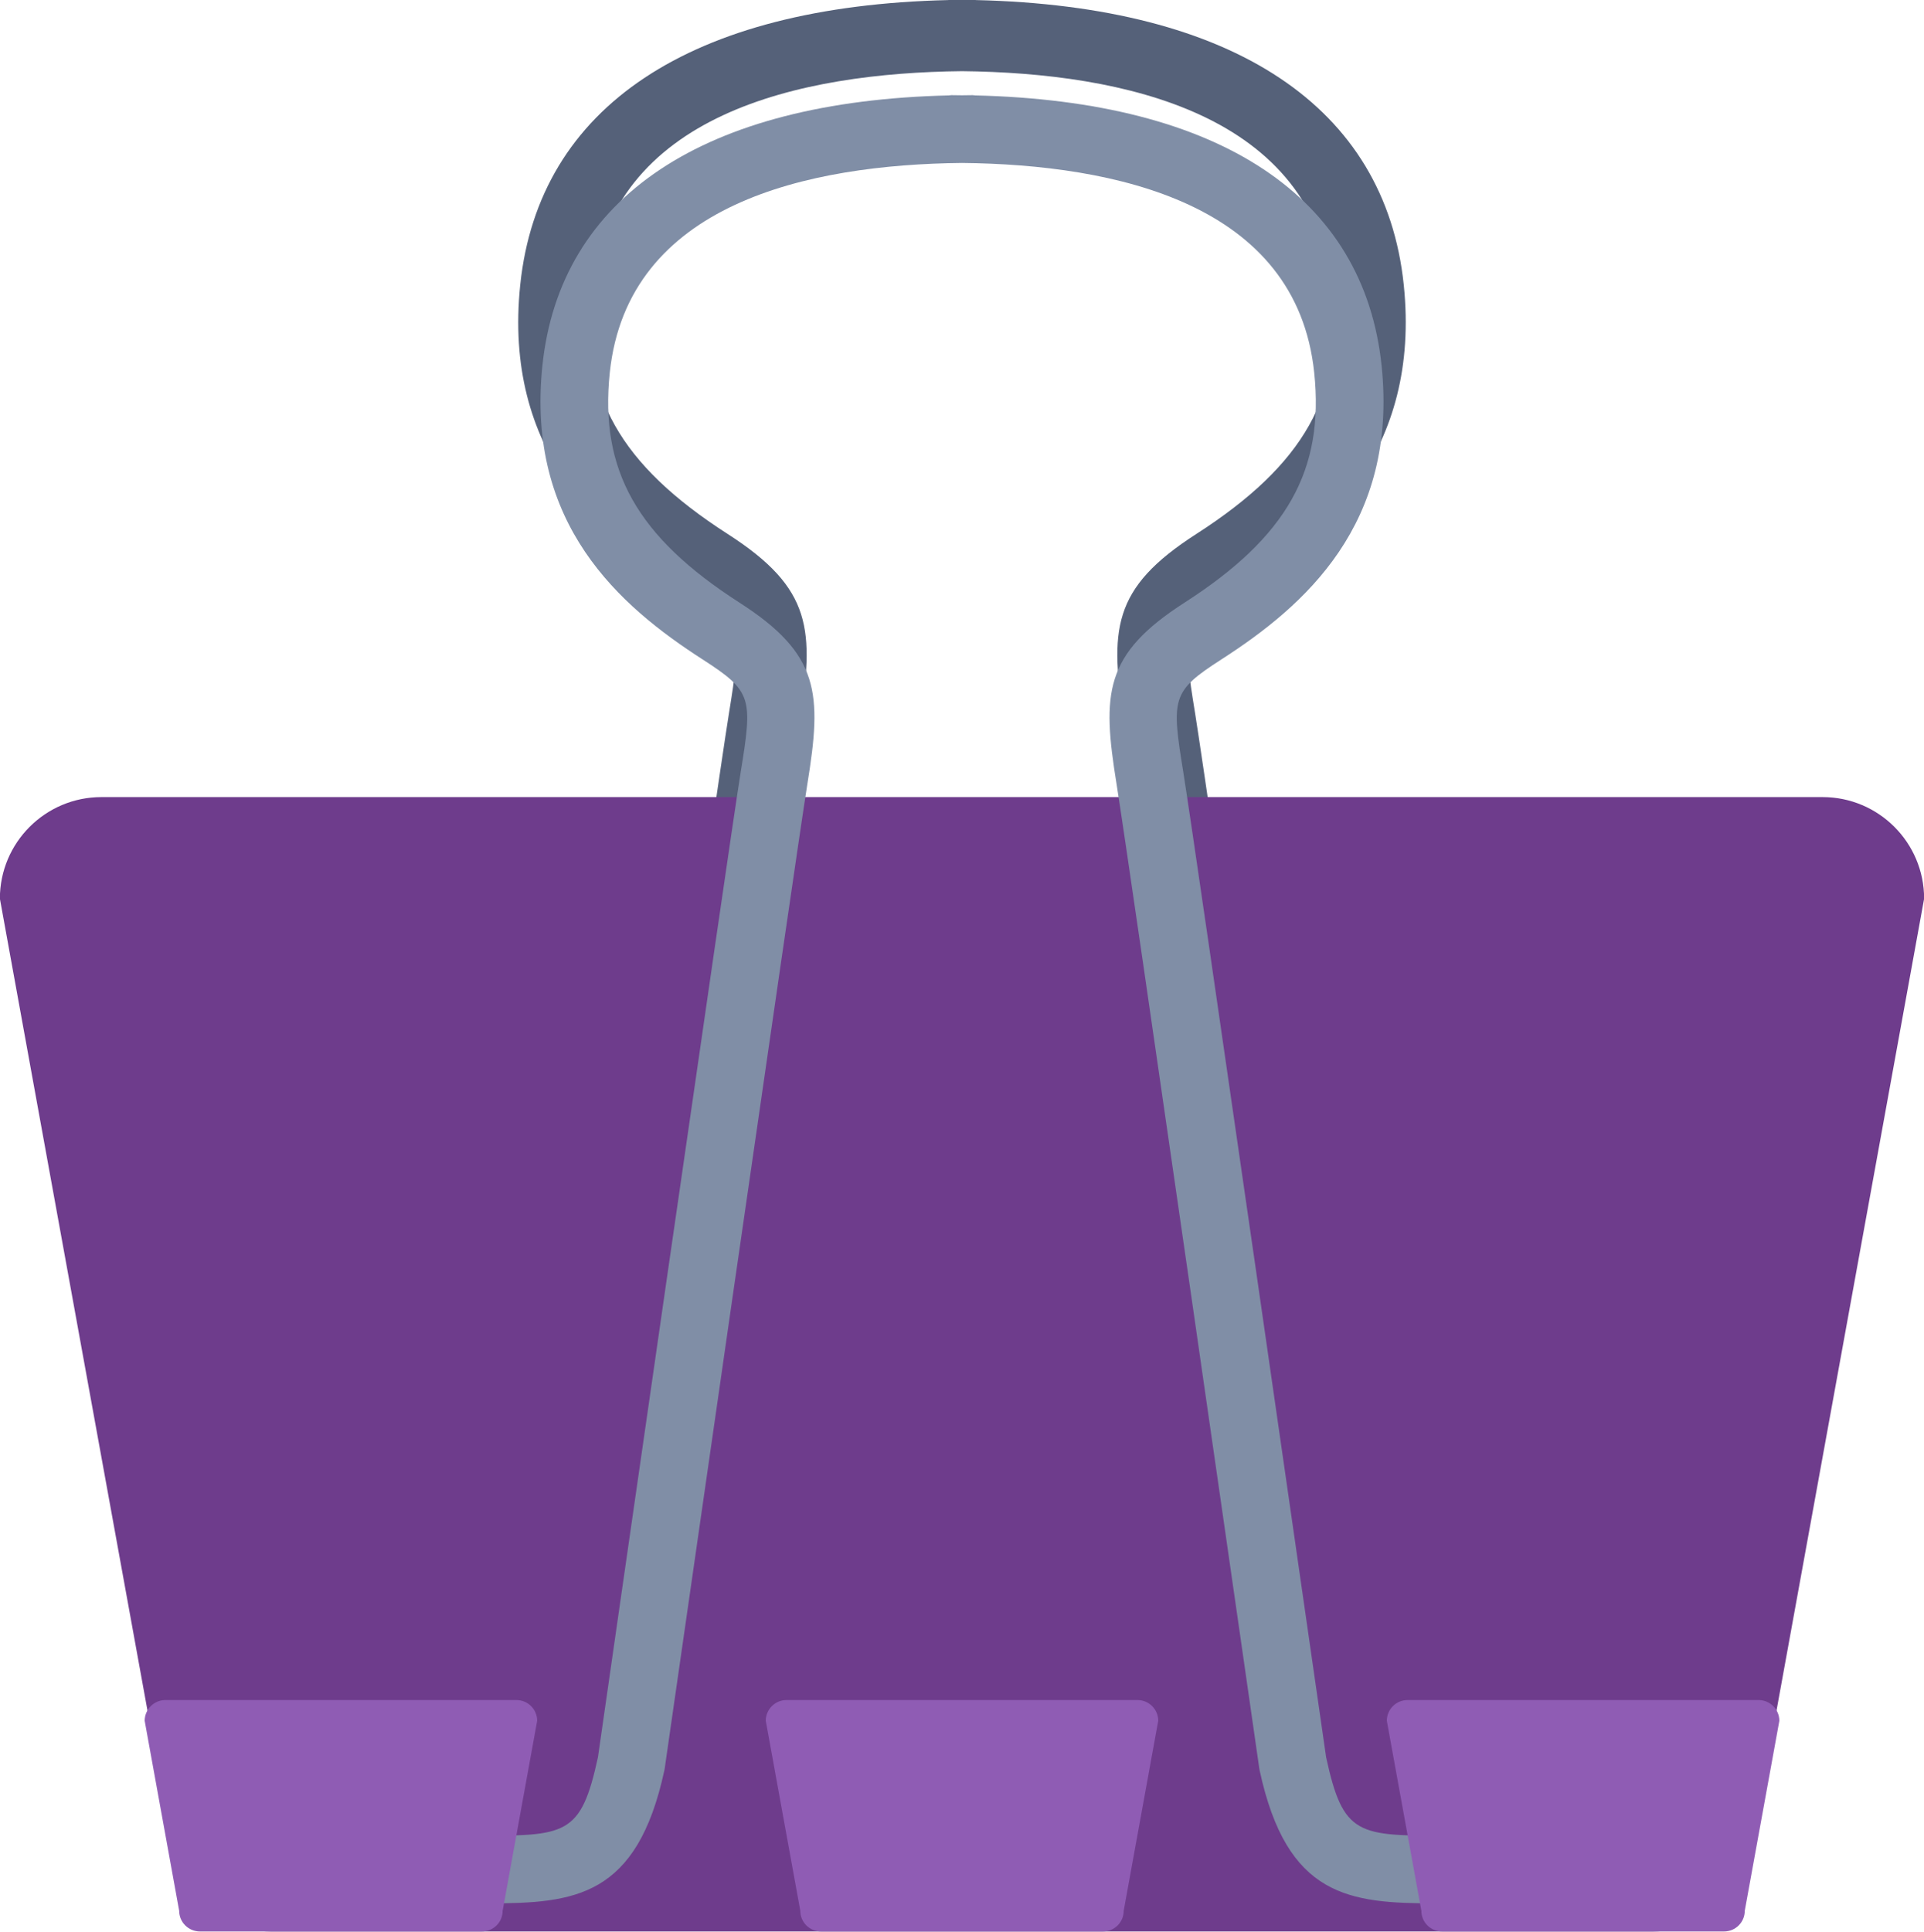 <?xml version="1.0" encoding="UTF-8"?><svg xmlns="http://www.w3.org/2000/svg" xmlns:xlink="http://www.w3.org/1999/xlink" height="277.5" preserveAspectRatio="xMidYMid meet" version="1.1" viewBox="74.4 73.9 276.4 277.5" width="276.4" zoomAndPan="magnify">
 <g id="surface1">
  <g id="change1_1"><path d="m288.89 337.04h-2.62c-13.84 0.06-16.02 0.07-18.61-11.84-1.11-7.77-19.78-137.76-21.57-148.83-1.85-11.35-1.81-12.32 5.73-17.17 12.6-8.09 26.73-20.46 24.24-44.41-2.67-25.571-24.44-40.013-61.45-40.88-0.15-0.012-0.28-0.043-0.42-0.043-0.54 0-1.06 0.016-1.59 0.02-0.53-0.004-1.05-0.02-1.59-0.02-0.14 0-0.28 0.031-0.41 0.043-37.02 0.867-58.79 15.309-61.46 40.88-2.5 23.95 11.64 36.32 24.24 44.41 7.54 4.85 7.58 5.82 5.74 17.17-1.8 11.07-20.47 141.06-21.58 148.83-2.59 11.91-4.77 11.9-18.61 11.84h-2.62c-2.83 0-5.12 2.29-5.12 5.12 0 2.82 2.29 5.12 5.12 5.12l2.58 0.01h2.11c13.03 0 22.45-0.93 26.59-20.1 0.02-0.12 0.04-0.23 0.06-0.35 0.2-1.38 19.78-137.76 21.57-148.83 2.22-13.67 1.91-19.58-10.31-27.43-15.45-9.93-21.12-19.99-19.58-34.73 2.67-25.651 30.07-31.479 53.27-31.729 23.2 0.25 50.6 6.078 53.27 31.729 1.54 14.74-4.14 24.8-19.58 34.73-12.22 7.85-12.53 13.76-10.31 27.43 1.79 11.07 21.38 147.45 21.57 148.83 0.02 0.12 0.04 0.23 0.07 0.35 4.13 19.17 13.55 20.1 26.58 20.1h2.11l2.58-0.01c2.82 0 5.12-2.3 5.12-5.12 0-2.83-2.3-5.12-5.12-5.12" fill="#556179"/></g>
  <g id="change2_1"><path d="m326.5 336.74c0 8.06-6.54 14.59-14.59 14.59h-198.61c-8.07 0-14.597-6.53-14.597-14.59l-24.32-133.76c0-8.05 6.535-14.59 14.594-14.59h247.25c8.06 0 14.59 6.54 14.59 14.59l-24.32 133.76" fill="#6e3c8c"/></g>
  <g id="change3_1"><path d="m285.07 337.55l-2.49 0.01c-13.15 0.05-15.21 0.05-17.67-11.25-1.07-7.38-18.8-130.86-20.5-141.38-1.75-10.78-1.71-11.7 5.45-16.31 11.96-7.69 25.39-19.43 23.02-42.19-2.53-24.29-23.22-38-58.38-38.825-0.13-0.011-0.26-0.039-0.39-0.039-0.51 0-1.01 0.012-1.51 0.02-0.5-0.008-1-0.02-1.51-0.02-0.13 0-0.26 0.028-0.39 0.039-35.16 0.825-55.85 14.535-58.38 38.825-2.37 22.76 11.06 34.5 23.02 42.19 7.16 4.61 7.2 5.53 5.45 16.31-1.7 10.52-19.43 134-20.49 141.38-2.46 11.3-4.53 11.3-17.68 11.25l-2.48-0.01c-2.69 0-4.87 2.18-4.87 4.86 0 2.69 2.18 4.87 4.87 4.87l2.44 0.01h2c12.38 0 21.33-0.89 25.26-19.09 0.02-0.11 0.04-0.22 0.06-0.34 0.19-1.31 18.79-130.85 20.49-141.37 2.11-12.99 1.82-18.6-9.79-26.05-14.67-9.43-20.06-18.99-18.6-33 2.54-24.36 28.56-29.901 50.6-30.135 22.04 0.234 48.06 5.775 50.6 30.135 1.46 14.01-3.93 23.57-18.6 33-11.61 7.45-11.9 13.06-9.8 26.05 1.71 10.52 20.31 140.06 20.5 141.37 0.02 0.12 0.04 0.23 0.06 0.34 3.93 18.2 12.87 19.09 25.26 19.09h2l2.45-0.01c2.68 0 4.86-2.18 4.86-4.87 0-2.68-2.18-4.86-4.86-4.86" fill="#808ea6"/></g>
  <g id="change4_1"><path d="m235.83 348.36c0 1.64-1.33 2.97-2.97 2.97h-40.52c-1.64 0-2.97-1.33-2.97-2.97l-4.96-27.29c0-1.64 1.33-2.98 2.97-2.98h50.44c1.64 0 2.97 1.34 2.97 2.98l-4.96 27.29" fill="#8f5cb4"/></g>
  <g id="change4_2"><path d="m325.05 348.36c0 1.64-1.33 2.97-2.97 2.97h-40.51c-1.65 0-2.98-1.33-2.98-2.97l-4.96-27.29c0-1.64 1.33-2.98 2.98-2.98h50.43c1.64 0 2.98 1.34 2.98 2.98l-4.97 27.29" fill="#8f5cb4"/></g>
  <g id="change4_3"><path d="m146.61 348.36c0 1.64-1.33 2.97-2.98 2.97h-40.51c-1.64 0-2.98-1.33-2.98-2.97l-4.956-27.29c0-1.64 1.336-2.98 2.976-2.98h50.43c1.65 0 2.98 1.34 2.98 2.98l-4.96 27.29" fill="#8f5cb4"/></g>
 </g>
</svg>